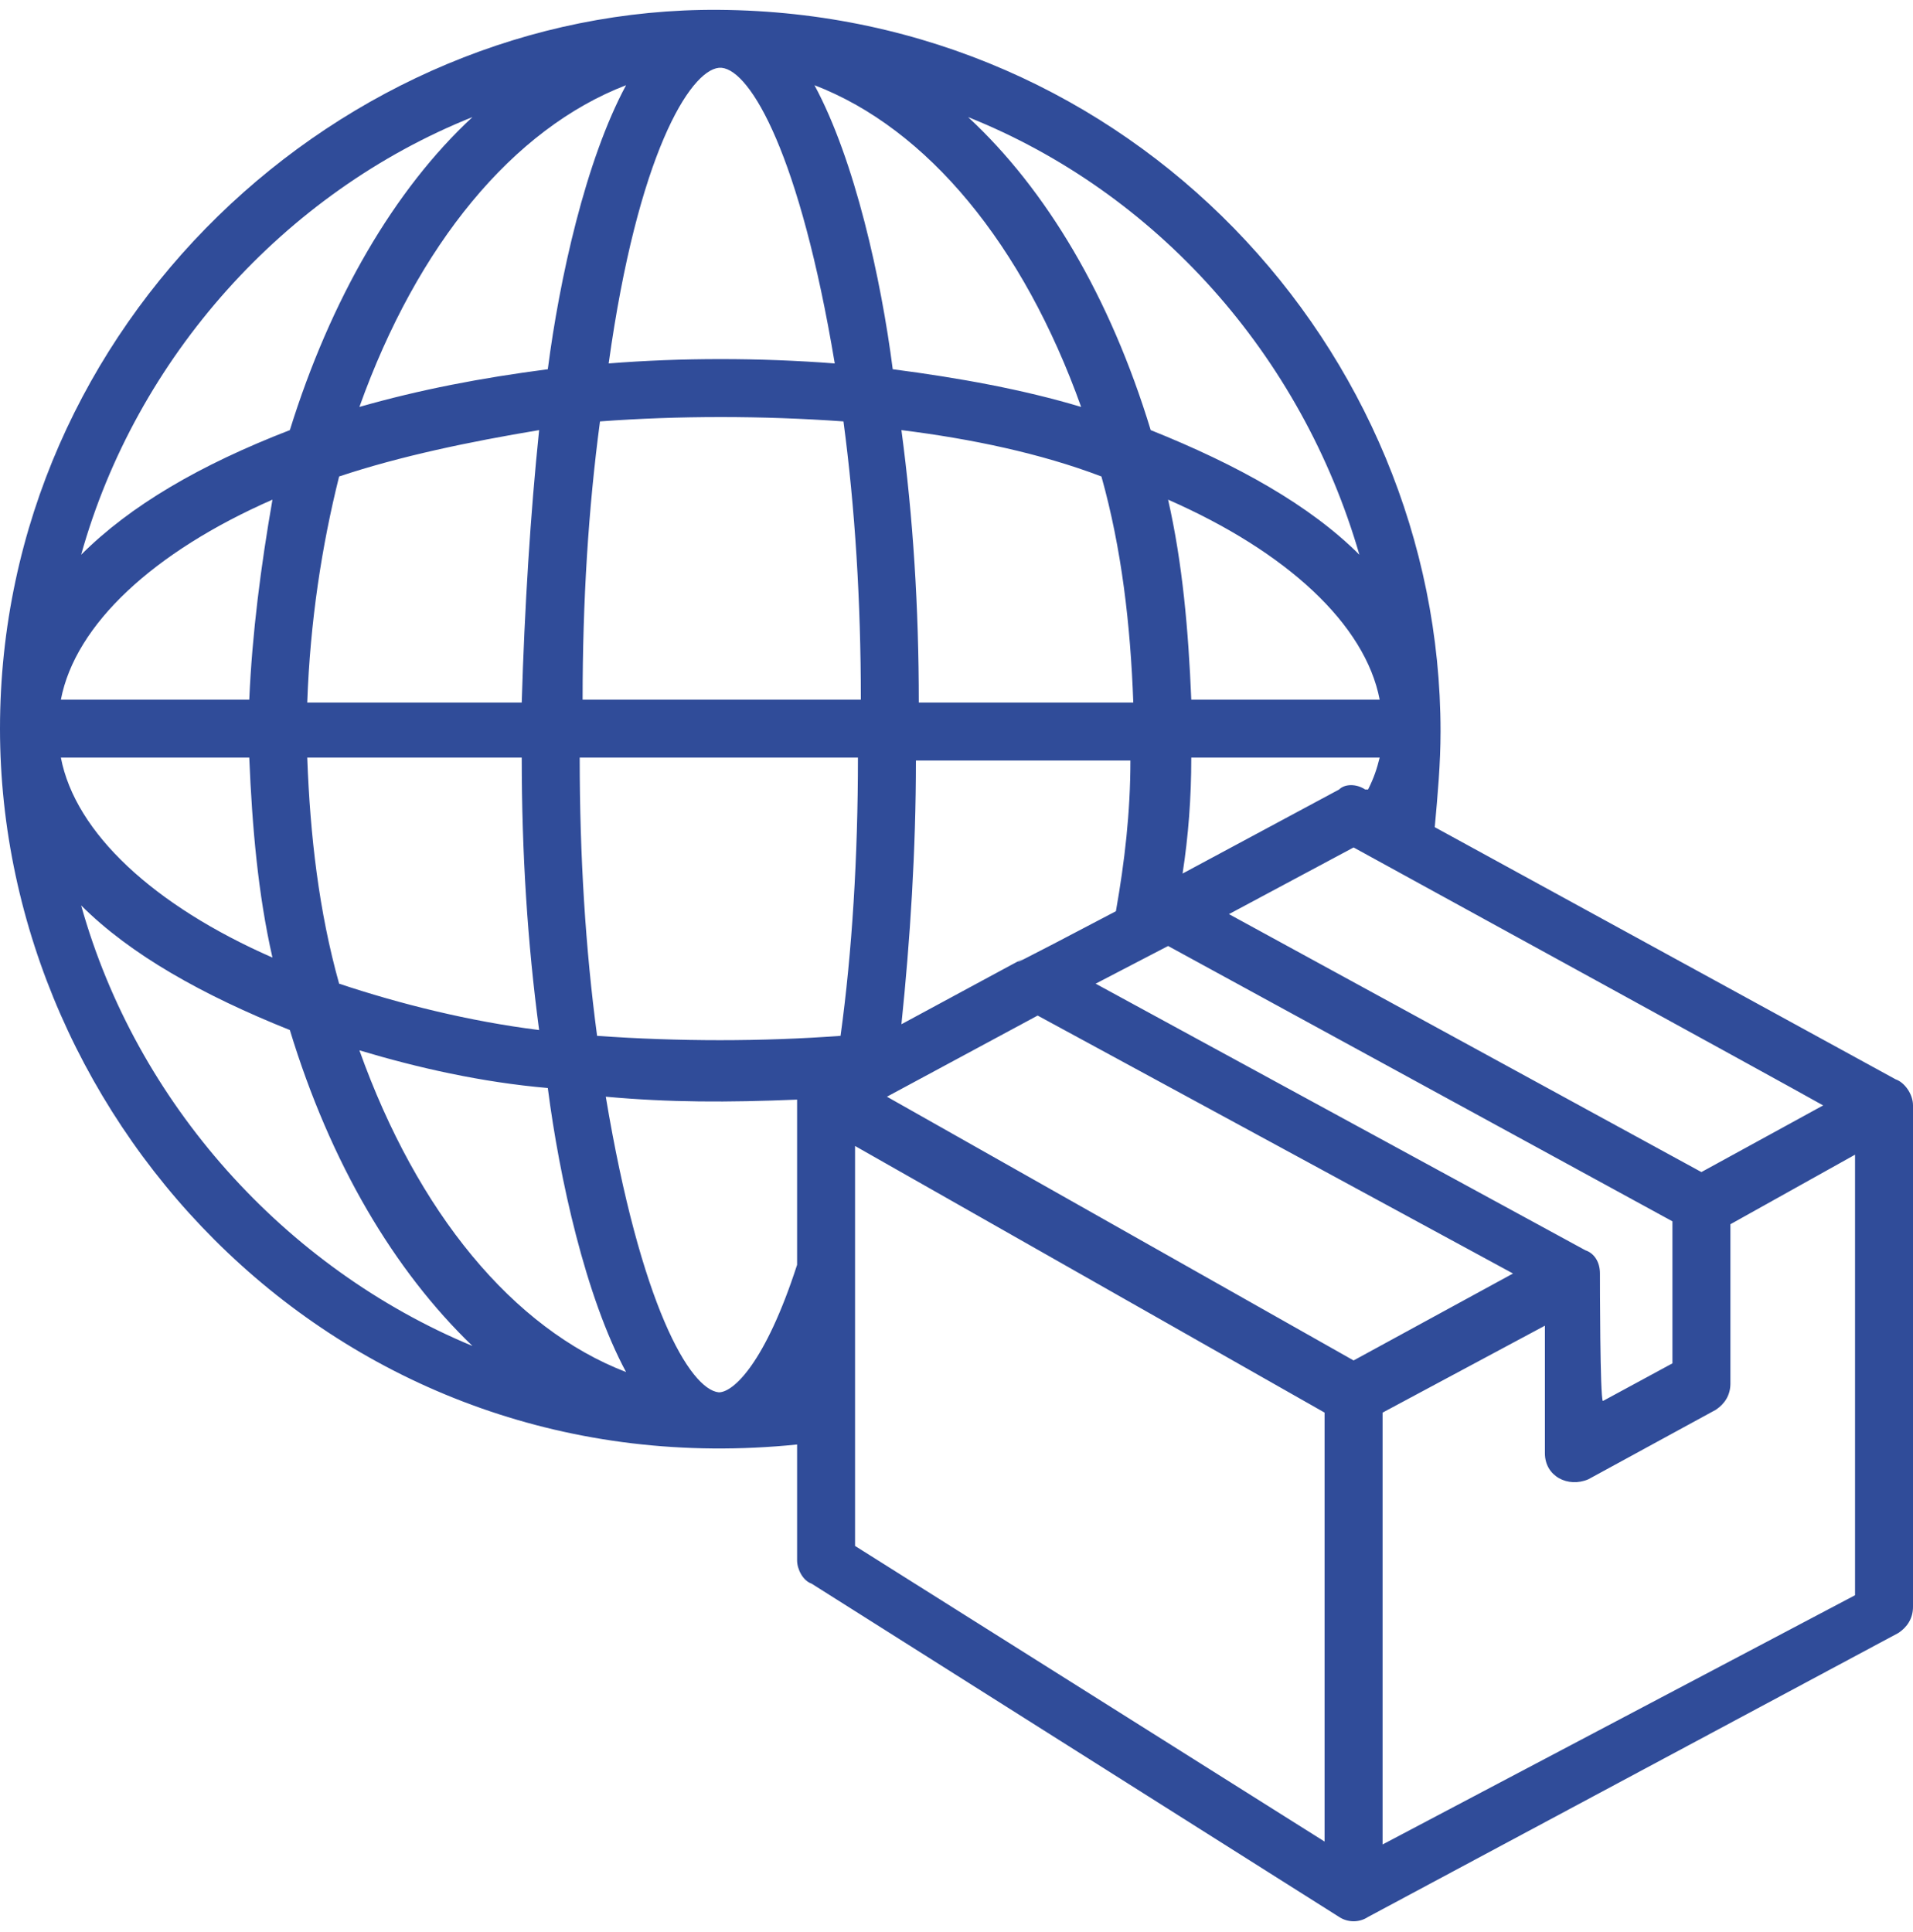 <?xml version="1.0" encoding="UTF-8"?>
<svg width="100px" height="101px" viewBox="0 0 100 101" version="1.1" xmlns="http://www.w3.org/2000/svg" xmlns:xlink="http://www.w3.org/1999/xlink">
    <title>noun_Global Logistics_1327969</title>
    <g id="Leinweber-Web" stroke="none" stroke-width="1" fill="none" fill-rule="evenodd">
        <g id="03_leistungen" transform="translate(-628, -1663)" fill="#304C99" fill-rule="nonzero">
            <g id="noun_Global-Logistics_1327969" transform="translate(628, 1663.514)">
                <path d="M99.091,55.91 L75,42.728 C75.152,41.062 75.303,39.395 75.303,37.728 L75.303,37.728 L75.303,37.728 C75.303,17.728 59.091,0.153 37.576,0.001 C17.879,-0.15 0,16.365 0,37.577 C0,58.334 17.879,77.425 41.667,75.001 L41.667,81.062 C41.667,81.516 41.97,82.122 42.424,82.274 C42.424,82.274 70,99.698 70,99.698 C70.455,100.001 71.061,100.001 71.515,99.698 L99.242,84.85 C99.697,84.546 100,84.092 100,83.486 L100,57.274 C100,56.668 99.545,56.062 99.091,55.91 Z M88.939,60.759 L64.242,47.274 L70.758,43.789 C73.788,45.456 92.879,55.91 95.303,57.274 L88.939,60.759 Z M83.636,66.062 C83.636,65.456 83.333,65.001 82.879,64.85 L57.273,50.91 L61.061,48.94 L87.424,63.334 L87.424,70.759 L83.788,72.728 C83.636,72.577 83.636,66.365 83.636,66.062 Z M70.758,70.607 L46.364,56.819 L54.242,52.577 L79.091,66.062 L70.758,70.607 Z M47.121,53.031 C47.576,48.637 47.879,43.94 47.879,39.243 L59.091,39.243 C59.091,41.971 58.788,44.546 58.333,47.122 C46.818,53.183 60.303,45.91 47.121,53.031 Z M37.576,72.274 C36.061,72.122 33.485,67.728 31.667,56.819 C35,57.122 38.03,57.122 41.667,56.971 L41.667,65.607 C40,70.759 38.333,72.274 37.576,72.274 Z M17.727,50.91 C16.667,47.122 16.212,43.183 16.061,39.092 L27.273,39.092 C27.273,44.092 27.576,48.789 28.182,53.334 C24.545,52.88 20.909,51.971 17.727,50.91 Z M17.727,24.395 C20.909,23.334 24.545,22.577 28.182,21.971 C27.727,26.365 27.424,31.213 27.273,36.213 L16.061,36.213 C16.212,31.971 16.818,28.031 17.727,24.395 Z M37.576,3.031 L37.727,3.031 C39.242,3.183 41.818,7.577 43.636,18.486 C39.697,18.183 35.606,18.183 31.818,18.486 C33.333,7.577 36.061,3.183 37.576,3.031 Z M57.576,24.395 C58.636,28.183 59.091,32.122 59.242,36.213 L48.03,36.213 C48.03,31.213 47.727,26.516 47.121,21.971 C50.758,22.425 54.394,23.183 57.576,24.395 Z M43.939,53.637 C39.848,53.94 35.455,53.94 31.212,53.637 C30.606,49.092 30.303,44.243 30.303,39.092 L44.848,39.092 C44.848,44.243 44.545,49.243 43.939,53.637 Z M30.455,36.062 C30.455,30.91 30.758,26.062 31.364,21.516 C35.455,21.213 39.848,21.213 44.091,21.516 C44.697,26.062 45,30.91 45,36.062 L30.455,36.062 Z M61.818,45.153 C62.121,43.183 62.273,41.213 62.273,39.092 L72.121,39.092 C71.97,39.698 71.818,40.153 71.515,40.759 L71.364,40.759 C70.909,40.456 70.303,40.456 70,40.759 L61.818,45.153 Z M62.273,36.062 C62.121,32.425 61.818,28.94 61.061,25.607 C67.273,28.334 71.364,32.122 72.121,36.062 L62.273,36.062 L62.273,36.062 Z M46.667,18.789 C46.061,14.092 44.697,7.88 42.576,3.94 C48.485,6.213 53.485,12.274 56.515,20.759 C53.485,19.85 50.152,19.243 46.667,18.789 Z M32.727,3.94 C30.606,7.88 29.242,14.092 28.636,18.789 C25.152,19.243 21.97,19.85 18.788,20.759 C21.818,12.274 26.818,6.213 32.727,3.94 Z M13.03,36.062 L3.182,36.062 C3.939,32.122 8.03,28.334 14.242,25.607 C13.636,29.092 13.182,32.577 13.03,36.062 Z M13.03,39.092 C13.182,42.728 13.485,46.213 14.242,49.546 C8.03,46.819 3.939,43.031 3.182,39.092 L13.03,39.092 L13.03,39.092 Z M28.636,56.365 C29.242,61.062 30.606,67.274 32.727,71.213 C26.818,68.94 21.818,62.88 18.788,54.395 C21.818,55.304 25.152,56.062 28.636,56.365 Z M71.061,28.486 C68.485,25.91 64.697,23.789 60.152,21.971 C58.03,15.001 54.697,9.395 50.606,5.607 C60.455,9.546 68.03,18.031 71.061,28.486 Z M24.697,5.607 C20.606,9.395 17.273,15.153 15.152,21.971 C10.455,23.789 6.818,25.91 4.242,28.486 C7.121,18.183 14.848,9.546 24.697,5.607 Z M4.242,46.819 C6.818,49.395 10.606,51.516 15.152,53.334 C17.273,60.304 20.606,65.91 24.697,69.85 C14.848,65.759 7.121,57.122 4.242,46.819 Z M44.697,80.304 L44.697,59.395 L69.242,73.334 L69.242,95.759 L44.697,80.304 Z M72.273,95.91 L72.273,73.334 L80.758,68.789 L80.758,75.456 C80.758,76.668 81.97,77.274 83.03,76.819 L89.697,73.183 C90.152,72.88 90.455,72.425 90.455,71.819 L90.455,63.486 L96.97,59.85 L96.97,82.88 L72.273,95.91 Z" id="Shape"></path>
            </g>
        </g>
    </g>
</svg>